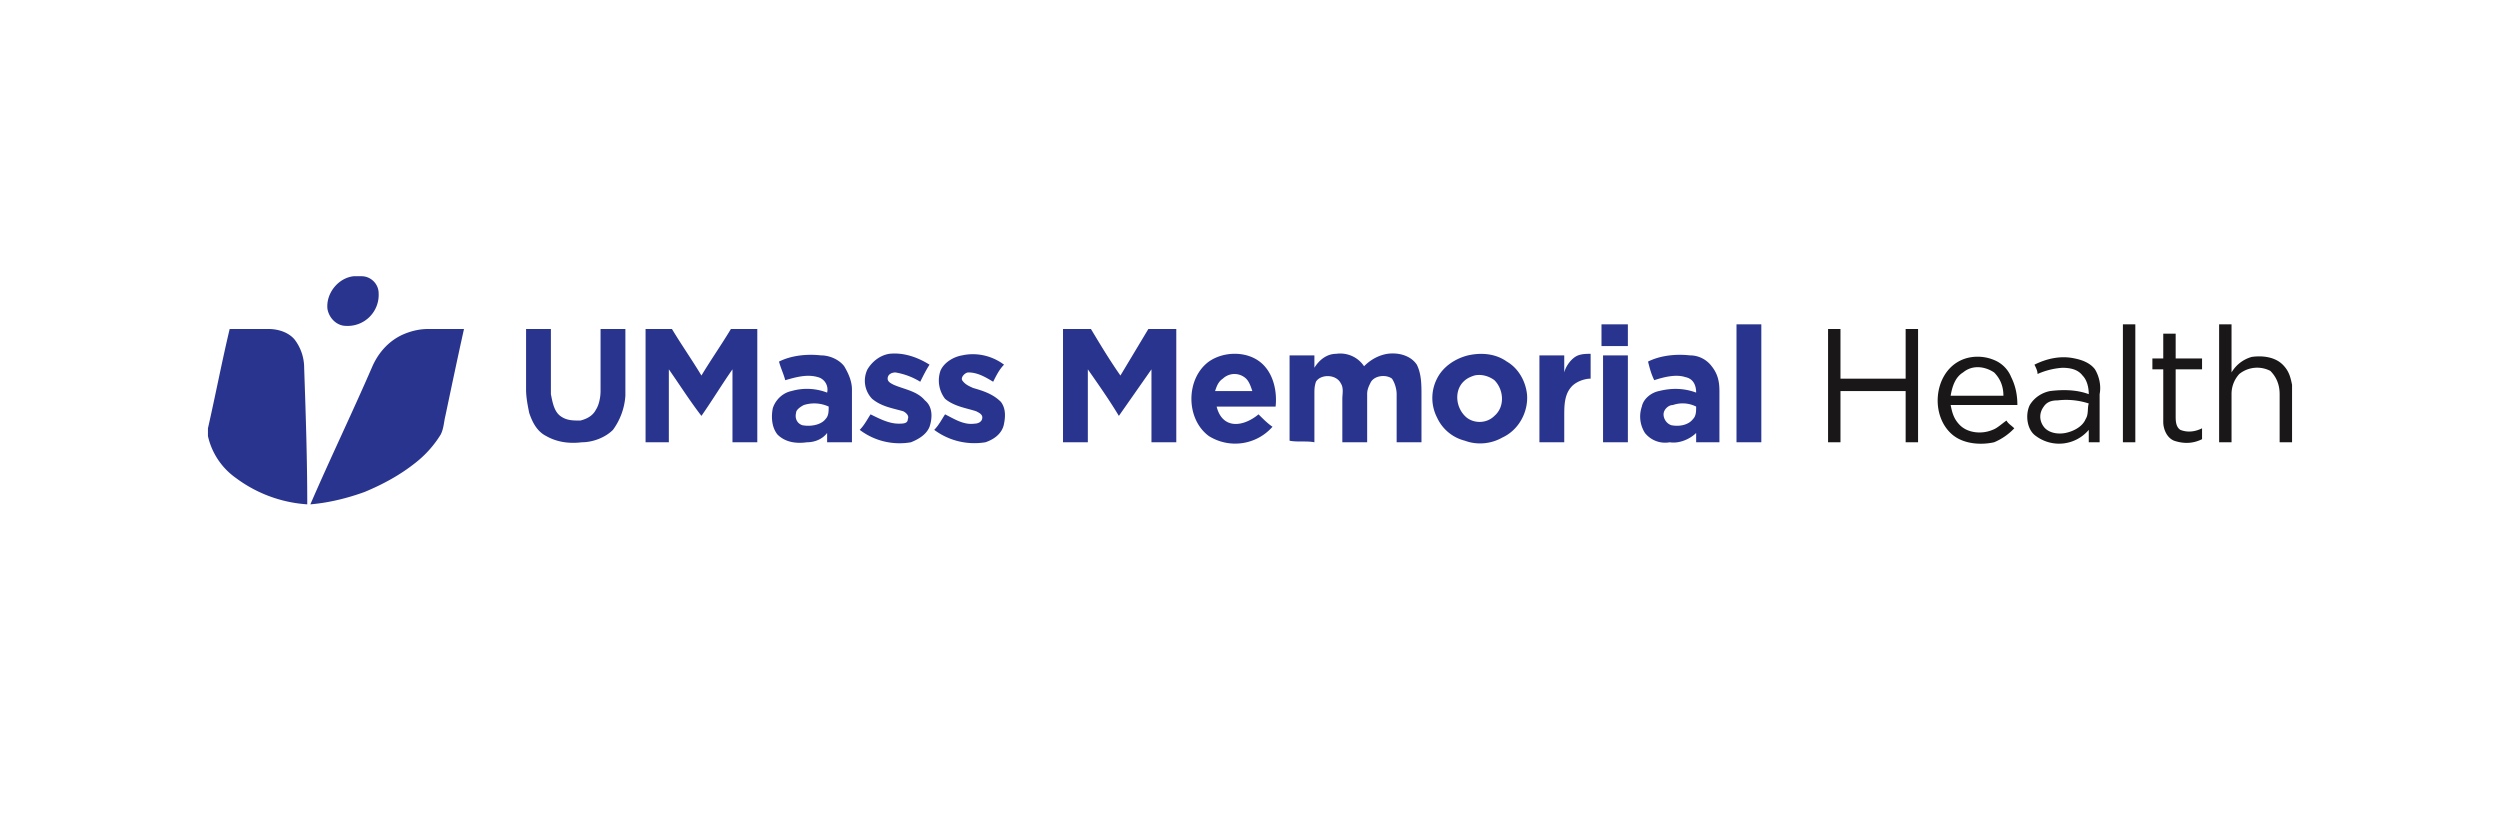 <?xml version="1.0" encoding="UTF-8"?><!DOCTYPE svg PUBLIC "-//W3C//DTD SVG 1.1//EN" "http://www.w3.org/Graphics/SVG/1.1/DTD/svg11.dtd"><svg xmlns="http://www.w3.org/2000/svg" xml:space="preserve" width="300" height="100" viewBox="0 0 16.11 5.37" shape-rendering="geometricPrecision" text-rendering="geometricPrecision" image-rendering="optimizeQuality" fill-rule="evenodd" clip-rule="evenodd"><defs><style>.fil2{fill:#191718}.fil1{fill:#29348f}</style></defs><g id="Layer_x0020_1"><g id="_2244338592800"><path fill="none" d="M0 0h16.11v5.37H0z"/><path class="fil1" d="M2.28 1.78h.05c.06 0 .11.05.11.11a.2.2 0 0 1-.21.21c-.06 0-.11-.05-.12-.11-.01-.1.07-.2.17-.21zM10.32 2.09h.17v.14h-.17v-.14zM11.19 2.09h.16v.76h-.16v-.76zM1.48 2.12h.25c.06 0 .13.02.17.07a.3.3 0 0 1 .06.18c.01.29.02.59.02.88a.863.863 0 0 1-.46-.17.451.451 0 0 1-.18-.27v-.05c.05-.22.09-.43.14-.64zM2.61 2.15c.05-.02.1-.03.15-.03h.23c-.04.18-.08.37-.12.56-.01.04-.01.08-.03.12a.69.69 0 0 1-.16.18c-.1.08-.21.14-.33.19-.11.04-.23.07-.35.08.13-.3.27-.59.4-.89.04-.09.11-.17.21-.21zM3.39 2.12h.16v.42c.01.05.02.11.06.14.04.03.08.03.13.03.04-.01.08-.03.1-.07.02-.03.03-.08.03-.12v-.4h.16v.43a.42.42 0 0 1-.08.22c-.05.05-.13.08-.2.08-.08.01-.16 0-.23-.04-.06-.03-.09-.09-.11-.15-.01-.05-.02-.1-.02-.15v-.39zM4.16 2.12h.17c.06.1.13.2.19.3.06-.1.13-.2.19-.3h.17v.73h-.16v-.47c-.07.1-.13.2-.2.3-.07-.09-.14-.2-.21-.3v.47h-.15v-.73zM6.85 2.12h.18c.06.1.12.2.19.3l.18-.3h.18v.73h-.16v-.47l-.21.3c-.06-.1-.13-.2-.2-.3v.47h-.16v-.73zM5.02 2.33c.08-.04.18-.05.27-.04.06 0 .12.03.15.07.03.05.05.1.05.15v.34h-.16v-.06c-.03.04-.08.06-.13.06-.07.01-.14 0-.19-.05-.04-.05-.04-.12-.03-.17.02-.06.07-.1.12-.11a.36.36 0 0 1 .23.01.083.083 0 0 0-.06-.1c-.07-.02-.14 0-.21.02-.01-.04-.03-.08-.04-.12zm.16.28c-.02.01-.05.03-.05.05-.01.04.01.07.04.08.05.01.12 0 .15-.04.02-.02.02-.05.02-.08a.222.222 0 0 0-.16-.01zM5.59 2.38c.03-.05.08-.09.14-.1.09-.01.18.02.26.07-.02.03-.04.07-.06.11a.442.442 0 0 0-.16-.06c-.02 0-.05.01-.05.04 0 .02.02.03.04.04.07.03.15.04.2.1.05.04.05.11.03.17-.02.05-.07.08-.12.1a.424.424 0 0 1-.33-.08c.03-.03.05-.07.07-.1.06.03.12.06.18.06.03 0 .06 0 .06-.03.01-.02-.01-.04-.03-.05-.07-.02-.14-.03-.2-.08a.168.168 0 0 1-.03-.19zM6.06 2.39c.02-.05.08-.09.14-.1.09-.02.19 0 .27.06-.03.03-.05.07-.07.11-.05-.03-.1-.06-.16-.06-.02 0-.05.03-.04.05.02.03.05.04.07.05.07.02.13.04.18.09.03.04.03.09.02.14-.01.06-.06.1-.12.12a.434.434 0 0 1-.33-.08c.03-.03.05-.07.07-.1.06.03.12.07.19.06.02 0 .05-.01.05-.04 0-.02-.02-.03-.04-.04-.06-.02-.14-.03-.2-.08a.194.194 0 0 1-.03-.18zM7.79 2.33c.1-.07.26-.07.35.02.07.07.09.18.08.27h-.38c.01.04.03.08.07.1.06.03.14 0 .2-.05.03.03.06.06.09.08a.32.32 0 0 1-.41.06c-.15-.11-.15-.37 0-.48zm.09.11c-.03.02-.04.05-.05.08h.24c-.01-.03-.02-.06-.04-.08a.109.109 0 0 0-.15 0zM8.47 2.37c.03-.05.08-.09.14-.09.07-.01.14.02.18.08.04-.04.09-.07.15-.08.07-.01.15.01.19.07.03.06.03.13.03.2v.3H9v-.31c0-.03-.01-.07-.03-.1-.04-.03-.12-.02-.14.03-.01.02-.02.04-.02.07v.31h-.16v-.28c0-.03.01-.07-.01-.1-.03-.06-.13-.06-.16-.01-.01.03-.01.05-.01.08v.31c-.05-.01-.11 0-.16-.01v-.55h.16v.08zM9.46 2.29c.09-.02.18-.01.25.04.07.04.12.12.13.21.01.11-.05.23-.16.28-.07.04-.16.05-.24.02a.269.269 0 0 1-.18-.15.275.275 0 0 1 0-.25c.04-.08.12-.13.2-.15zm.04.13c-.03.01-.05.02-.07.04-.06.06-.05.17.02.23.05.04.13.04.18-.01.07-.06.06-.17 0-.23-.04-.03-.09-.04-.13-.03zM10.15 2.3c.03-.02.07-.02.1-.02v.16c-.04 0-.1.02-.13.06-.04.05-.04.12-.04.18v.17h-.16v-.56h.16v.11c.01-.04.04-.08.07-.1zM10.62 2.33c.08-.04.18-.05.27-.04.06 0 .11.03.14.07.04.05.05.1.05.16v.33h-.15v-.06c-.04.04-.11.07-.17.06a.166.166 0 0 1-.16-.06.197.197 0 0 1-.02-.17c.01-.05.06-.09.11-.1.08-.02.16-.02.24.01 0-.05-.02-.09-.07-.1-.06-.02-.14 0-.2.02-.02-.04-.03-.08-.04-.12zm.16.28c-.03 0-.06.03-.06.06s.02.06.05.07c.05.01.11 0 .14-.04.02-.02.02-.05.02-.08a.193.193 0 0 0-.15-.01zM10.33 2.29h.16v.56h-.16v-.56z"/><path class="fil2" d="M13.68 2.09h.08v.76h-.08v-.76zM14.3 2.09h.08v.31a.22.22 0 0 1 .13-.1c.07-.01.15 0 .2.05.04.04.05.08.06.13v.37h-.08v-.31c0-.06-.02-.11-.06-.15a.184.184 0 0 0-.2.02.19.19 0 0 0-.05.13v.31h-.08v-.76zM11.78 2.12h.08v.32h.42v-.32h.08v.73h-.08v-.33h-.42v.33h-.08v-.73zM13.94 2.15h.08v.16h.17v.07h-.17v.3c0 .03 0 .07.03.09.05.02.1.01.14-.01v.07c-.06.03-.12.03-.18.01-.05-.02-.07-.08-.07-.12v-.34h-.07v-.07h.07v-.16zM12.62 2.33c.07-.04.16-.04.23-.01.05.02.09.06.11.11.03.06.04.12.04.18h-.43c.01.05.02.09.06.13.05.05.14.06.21.03.03-.01.06-.04.09-.06.01.02.03.03.05.05a.38.38 0 0 1-.13.09c-.09.02-.2.01-.27-.05-.14-.12-.12-.38.04-.47zm.03.07c-.05.03-.07.09-.08.15h.34c0-.06-.02-.11-.06-.15-.06-.04-.14-.05-.2 0zM13.11 2.35c.08-.04.17-.06.26-.04.05.01.1.03.13.07.03.05.04.11.03.16v.31h-.07v-.08a.25.25 0 0 1-.34.04c-.06-.04-.07-.14-.04-.2.03-.05.08-.08.13-.09.08-.01.17-.01.25.02 0-.04-.01-.09-.04-.12-.03-.04-.08-.05-.13-.05a.47.47 0 0 0-.16.04c0-.02-.01-.04-.02-.06zm.15.23c-.04 0-.07.01-.09.04-.03.04-.03.09 0 .13.03.04.09.05.14.04.05-.01.11-.04.13-.09.02-.03.01-.07.02-.1a.471.471 0 0 0-.2-.02z"/></g></g></svg>